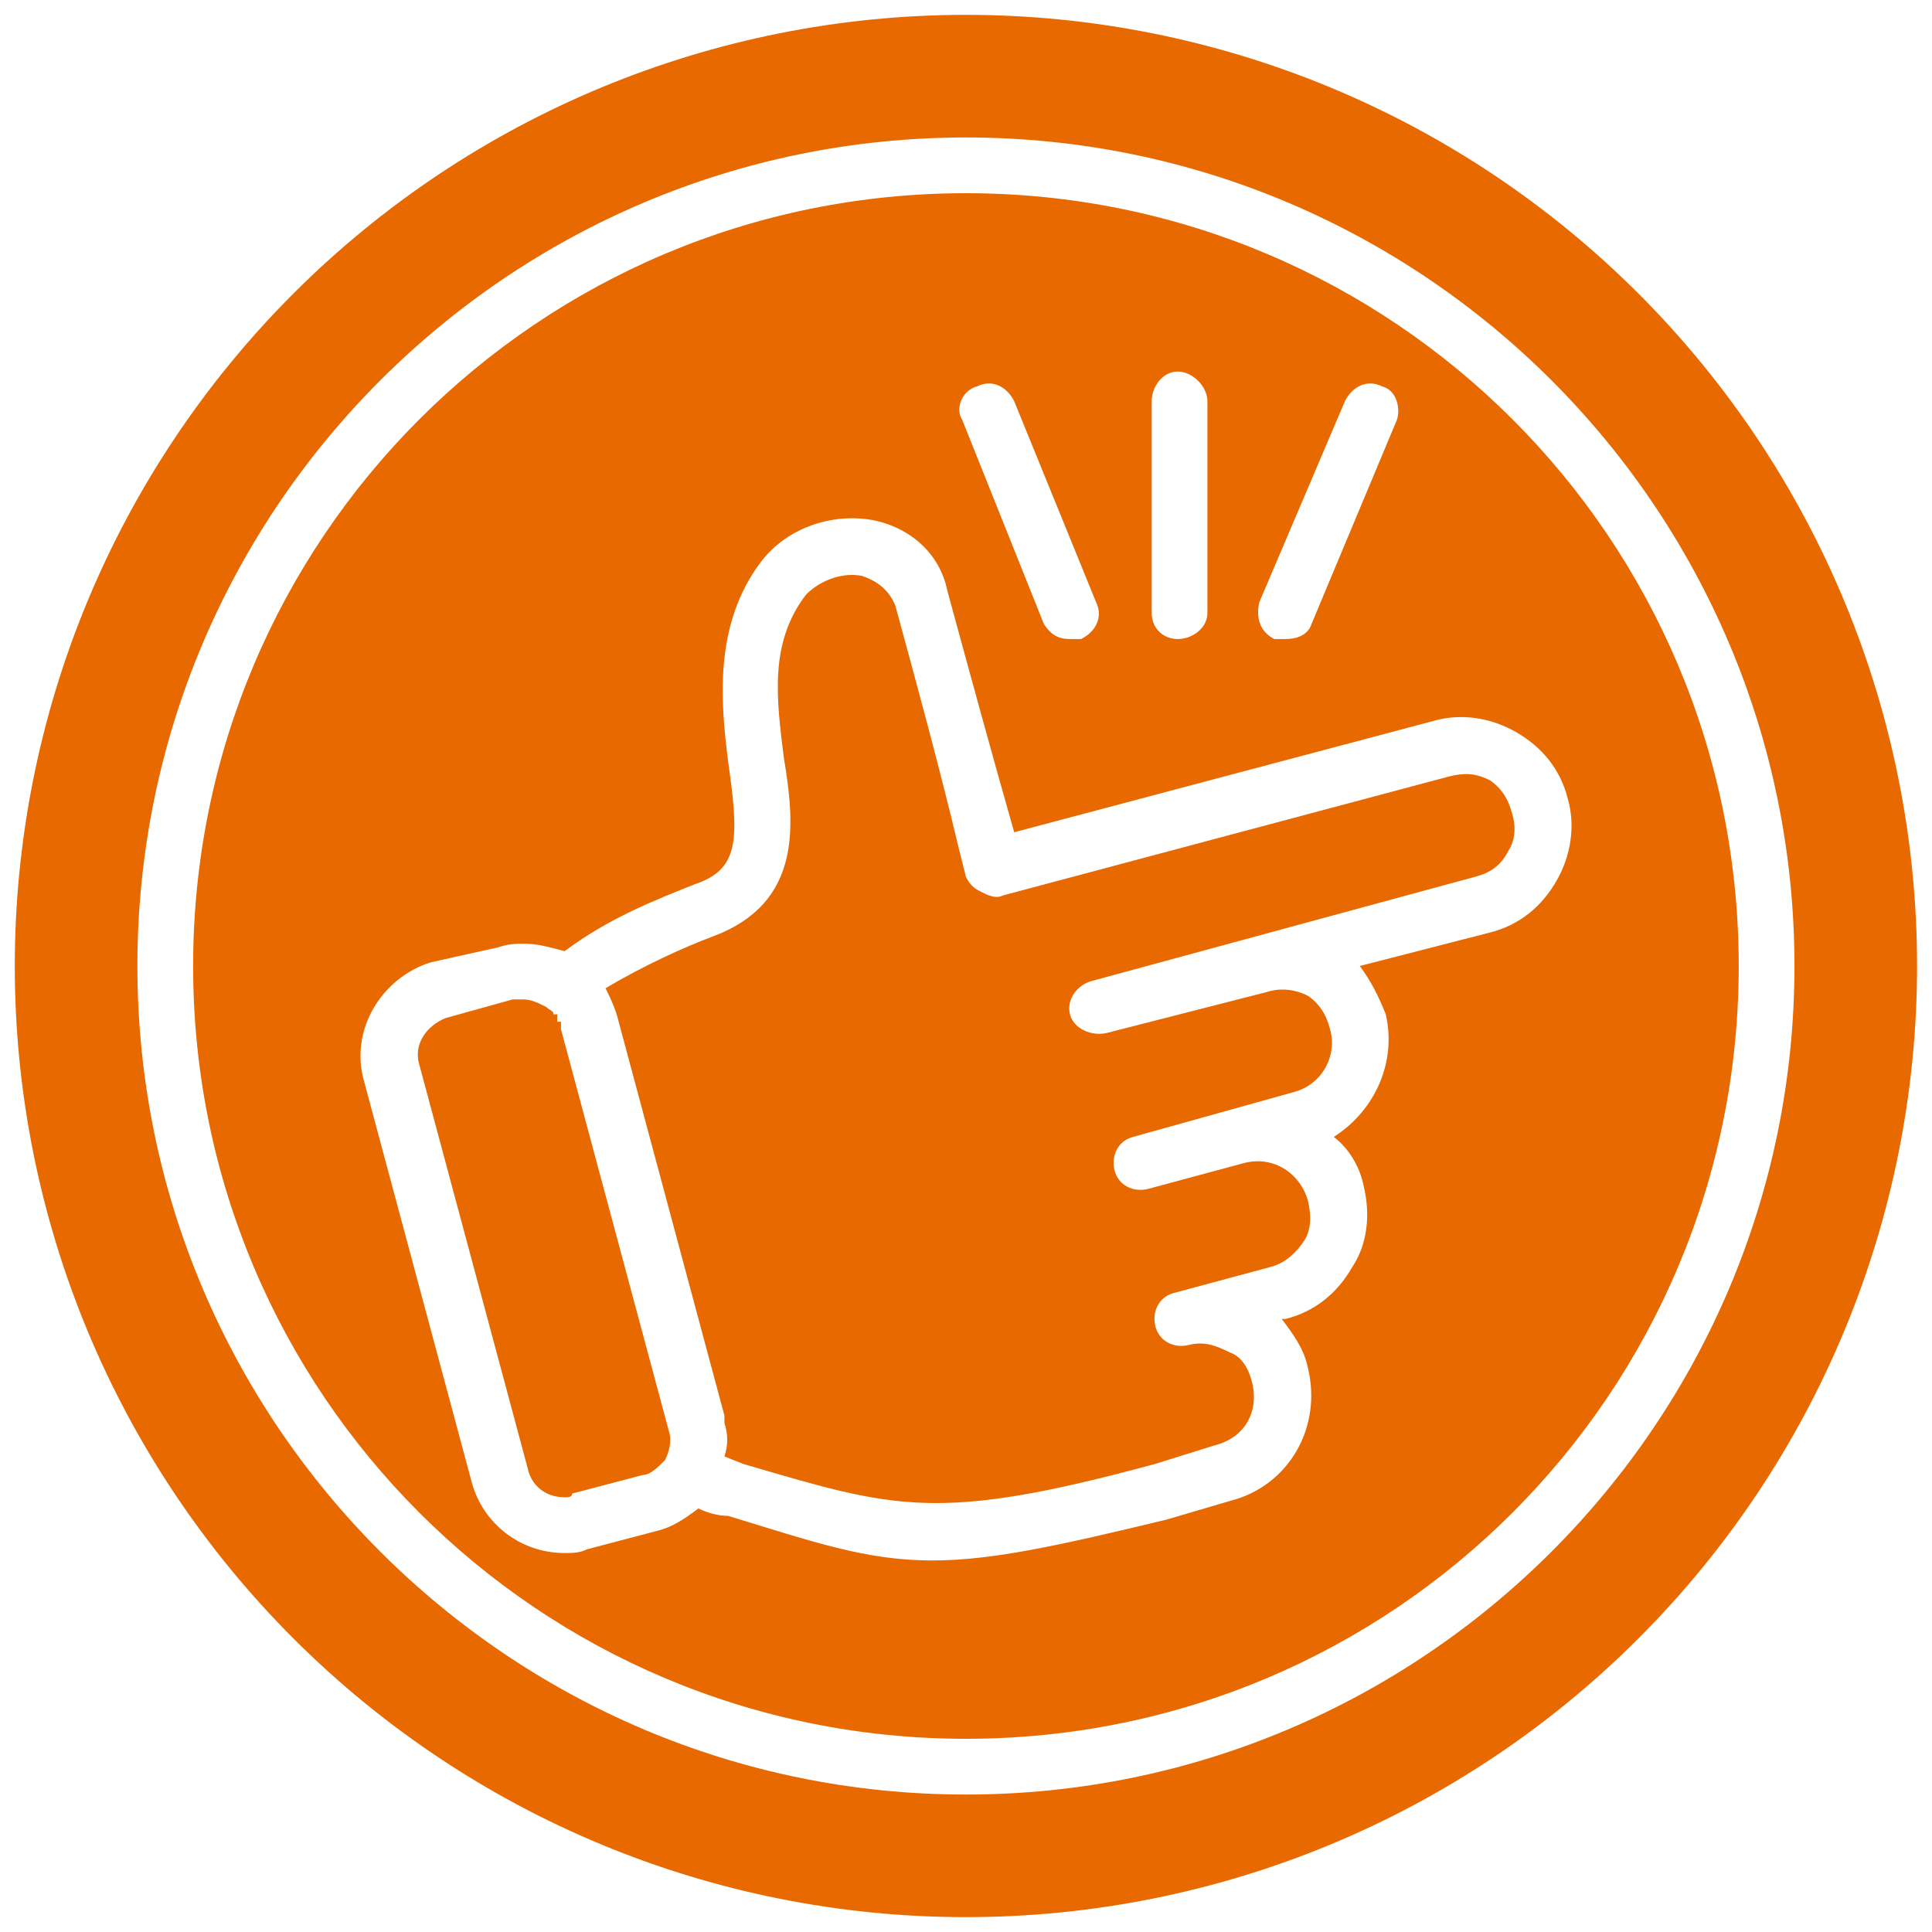 <svg width="52" height="52" viewBox="0 0 52 52" fill="none" xmlns="http://www.w3.org/2000/svg">
<path fill-rule="evenodd" clip-rule="evenodd" d="M25.998 51.6C19.198 51.6 12.698 48.9 7.898 44.1C3.098 39.3 0.398 32.8 0.398 26C0.398 19.2 3.098 12.7 7.898 7.9C12.698 3.1 19.198 0.4 25.998 0.4C32.798 0.4 39.298 3.1 44.098 7.9C48.898 12.7 51.598 19.2 51.598 26C51.598 32.8 48.898 39.3 44.098 44.1C39.298 48.9 32.798 51.6 25.998 51.6ZM25.998 48.3C13.698 48.3 3.698 38.3 3.698 26C3.698 13.7 13.698 3.7 25.998 3.7C38.298 3.7 48.298 13.7 48.298 26C48.298 38.3 38.298 48.3 25.998 48.3ZM25.998 5.2C14.498 5.2 5.198 14.5 5.198 26C5.198 37.5 14.498 46.8 25.998 46.8C37.498 46.8 46.798 37.5 46.798 26C46.798 14.5 37.498 5.2 25.998 5.2ZM28.798 17.2C28.498 17.2 28.298 17.1 28.098 16.8L25.898 11.3C25.698 11 25.898 10.5 26.298 10.4C26.698 10.2 27.098 10.4 27.298 10.8L29.498 16.2C29.698 16.6 29.498 17 29.098 17.2C28.998 17.2 28.898 17.2 28.798 17.2ZM34.598 17.2C34.498 17.2 34.398 17.2 34.298 17.2C33.898 17 33.798 16.6 33.898 16.2L36.198 10.8C36.398 10.4 36.798 10.2 37.198 10.4C37.598 10.5 37.698 11 37.598 11.3L35.298 16.8C35.198 17.1 34.898 17.2 34.598 17.2ZM31.698 17.2C31.298 17.2 30.998 16.9 30.998 16.5V10.8C30.998 10.4 31.298 10 31.698 10C32.098 10 32.498 10.4 32.498 10.8V16.5C32.498 16.9 32.098 17.2 31.698 17.2ZM25.098 42C23.298 42 21.898 41.5 19.598 40.8C19.298 40.8 18.998 40.7 18.798 40.6C18.398 40.9 18.098 41.1 17.698 41.2L15.798 41.7C15.598 41.8 15.398 41.8 15.198 41.8C13.998 41.8 12.998 41 12.698 39.9L9.798 29.1C9.398 27.7 10.298 26.3 11.598 25.9L13.398 25.5C13.698 25.4 13.898 25.4 14.098 25.4C14.498 25.4 14.798 25.5 15.198 25.6C16.398 24.7 17.698 24.2 18.698 23.8C19.898 23.4 19.898 22.6 19.598 20.5C19.398 18.9 19.198 16.8 20.498 15.1C21.198 14.2 22.398 13.8 23.498 14C24.498 14.2 25.298 14.9 25.498 15.9C26.098 18.1 26.698 20.3 27.298 22.4L38.598 19.4C39.298 19.2 40.098 19.3 40.798 19.7C41.498 20.1 41.998 20.7 42.198 21.5C42.398 22.2 42.298 23 41.898 23.7C41.498 24.4 40.898 24.9 40.098 25.1L36.598 26C36.898 26.4 37.098 26.8 37.298 27.3C37.598 28.6 36.998 29.9 35.898 30.6C36.298 30.9 36.598 31.4 36.698 31.9C36.898 32.7 36.798 33.5 36.398 34.1C35.998 34.8 35.398 35.3 34.598 35.5H34.498C34.798 35.9 35.098 36.3 35.198 36.8C35.598 38.4 34.698 40 33.098 40.4L31.398 40.9C28.498 41.6 26.698 42 25.098 42ZM17.898 39.3C17.998 39.1 18.098 38.8 17.998 38.5L15.098 27.7V27.6V27.5H14.998V27.4V27.3H14.898C14.898 27.2 14.798 27.2 14.698 27.1C14.498 27 14.298 26.9 14.098 26.9C13.998 26.9 13.898 26.9 13.798 26.9L11.998 27.4C11.498 27.6 11.098 28.1 11.298 28.7L14.198 39.5C14.298 40 14.698 40.3 15.198 40.3C15.298 40.3 15.398 40.3 15.398 40.2L17.298 39.7C17.498 39.7 17.698 39.5 17.898 39.3ZM19.498 39.2L19.998 39.4C24.098 40.6 25.198 41 31.098 39.4L32.698 38.9C33.498 38.7 33.898 38 33.698 37.2C33.598 36.8 33.398 36.5 33.098 36.4C32.698 36.2 32.398 36.1 31.998 36.2C31.598 36.3 31.198 36.1 31.098 35.7C30.998 35.3 31.198 34.9 31.598 34.8L34.198 34.1C34.598 34 34.898 33.7 35.098 33.4C35.298 33.1 35.298 32.7 35.198 32.3C34.998 31.6 34.298 31.1 33.498 31.3L30.898 32C30.498 32.1 30.098 31.9 29.998 31.5C29.898 31.1 30.098 30.7 30.498 30.6L34.798 29.4C35.598 29.2 35.998 28.4 35.798 27.7C35.698 27.3 35.498 27 35.198 26.8C34.798 26.6 34.398 26.6 34.098 26.7L29.798 27.8C29.398 27.9 28.898 27.7 28.798 27.3C28.698 26.9 28.998 26.5 29.398 26.4L39.698 23.6C40.098 23.5 40.398 23.3 40.598 22.9C40.798 22.6 40.798 22.2 40.698 21.9C40.598 21.5 40.398 21.2 40.098 21C39.698 20.8 39.398 20.8 38.998 20.9L26.998 24.1C26.798 24.2 26.598 24.1 26.398 24C26.198 23.9 26.098 23.8 25.998 23.6L25.798 22.8C25.298 20.7 24.698 18.5 24.098 16.3C23.898 15.8 23.498 15.6 23.198 15.5C22.698 15.4 22.098 15.6 21.698 16C20.698 17.3 20.898 18.8 21.098 20.4C21.398 22.2 21.598 24.3 19.198 25.2C18.398 25.5 17.298 26 16.298 26.6C16.398 26.8 16.498 27 16.598 27.3L19.498 38.1V38.2V38.3C19.598 38.6 19.598 38.9 19.498 39.2Z" fill="#E86900"/>
</svg>
